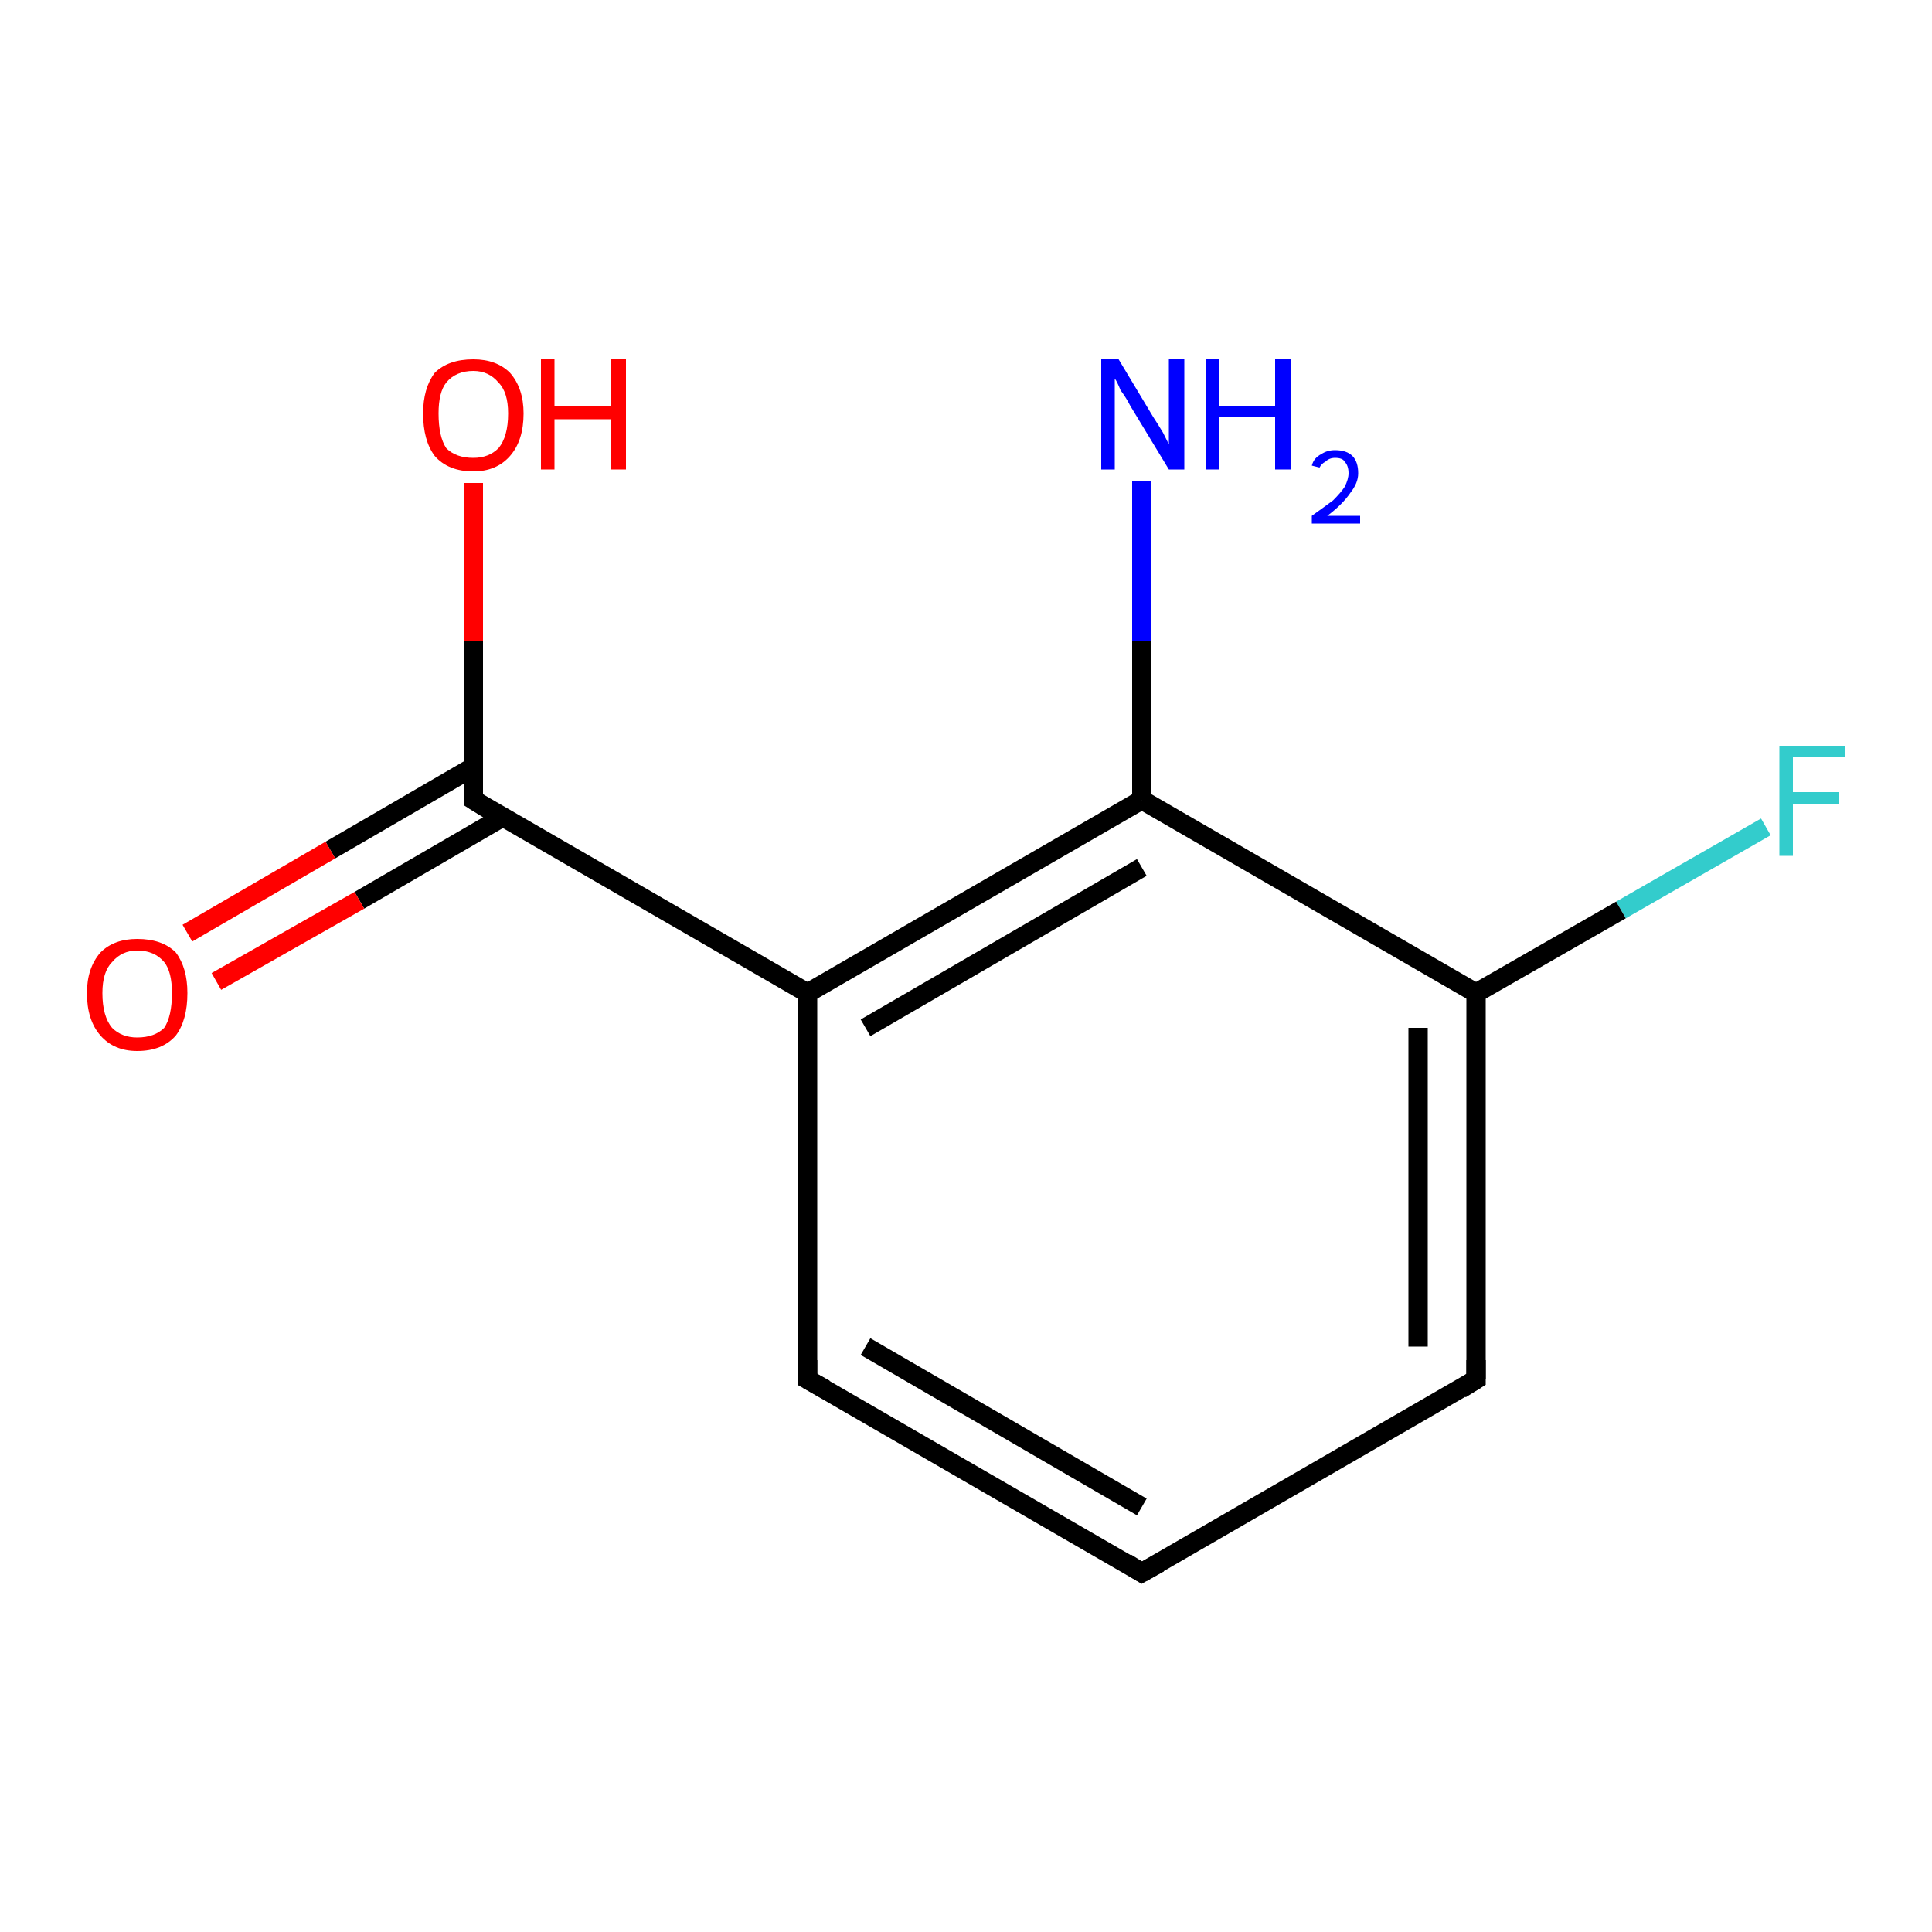 <?xml version='1.0' encoding='iso-8859-1'?>
<svg version='1.1' baseProfile='full'
              xmlns='http://www.w3.org/2000/svg'
                      xmlns:rdkit='http://www.rdkit.org/xml'
                      xmlns:xlink='http://www.w3.org/1999/xlink'
                  xml:space='preserve'
width='100px' height='100px' viewBox='0 0 100 100'>
<!-- END OF HEADER -->
<rect style='opacity:1.0;fill:#FFFFFF;stroke:none' width='100.0' height='100.0' x='0.0' y='0.0'> </rect>
<path class='bond-0 atom-8 atom-7' d='M 91.4,42.8 L 83.9,47.1' style='fill:none;fill-rule:evenodd;stroke:#33CCCC;stroke-width:1.0px;stroke-linecap:butt;stroke-linejoin:miter;stroke-opacity:1' />
<path class='bond-0 atom-8 atom-7' d='M 83.9,47.1 L 76.4,51.4' style='fill:none;fill-rule:evenodd;stroke:#000000;stroke-width:1.0px;stroke-linecap:butt;stroke-linejoin:miter;stroke-opacity:1' />
<path class='bond-1 atom-6 atom-7' d='M 76.4,71.4 L 76.4,51.4' style='fill:none;fill-rule:evenodd;stroke:#000000;stroke-width:1.0px;stroke-linecap:butt;stroke-linejoin:miter;stroke-opacity:1' />
<path class='bond-1 atom-6 atom-7' d='M 73.4,69.7 L 73.4,53.2' style='fill:none;fill-rule:evenodd;stroke:#000000;stroke-width:1.0px;stroke-linecap:butt;stroke-linejoin:miter;stroke-opacity:1' />
<path class='bond-2 atom-6 atom-5' d='M 76.4,71.4 L 59.1,81.4' style='fill:none;fill-rule:evenodd;stroke:#000000;stroke-width:1.0px;stroke-linecap:butt;stroke-linejoin:miter;stroke-opacity:1' />
<path class='bond-3 atom-7 atom-9' d='M 76.4,51.4 L 59.1,41.4' style='fill:none;fill-rule:evenodd;stroke:#000000;stroke-width:1.0px;stroke-linecap:butt;stroke-linejoin:miter;stroke-opacity:1' />
<path class='bond-4 atom-5 atom-4' d='M 59.1,81.4 L 41.8,71.4' style='fill:none;fill-rule:evenodd;stroke:#000000;stroke-width:1.0px;stroke-linecap:butt;stroke-linejoin:miter;stroke-opacity:1' />
<path class='bond-4 atom-5 atom-4' d='M 59.1,78.0 L 44.8,69.7' style='fill:none;fill-rule:evenodd;stroke:#000000;stroke-width:1.0px;stroke-linecap:butt;stroke-linejoin:miter;stroke-opacity:1' />
<path class='bond-5 atom-9 atom-10' d='M 59.1,41.4 L 59.1,33.2' style='fill:none;fill-rule:evenodd;stroke:#000000;stroke-width:1.0px;stroke-linecap:butt;stroke-linejoin:miter;stroke-opacity:1' />
<path class='bond-5 atom-9 atom-10' d='M 59.1,33.2 L 59.1,24.9' style='fill:none;fill-rule:evenodd;stroke:#0000FF;stroke-width:1.0px;stroke-linecap:butt;stroke-linejoin:miter;stroke-opacity:1' />
<path class='bond-6 atom-9 atom-3' d='M 59.1,41.4 L 41.8,51.4' style='fill:none;fill-rule:evenodd;stroke:#000000;stroke-width:1.0px;stroke-linecap:butt;stroke-linejoin:miter;stroke-opacity:1' />
<path class='bond-6 atom-9 atom-3' d='M 59.1,44.9 L 44.8,53.2' style='fill:none;fill-rule:evenodd;stroke:#000000;stroke-width:1.0px;stroke-linecap:butt;stroke-linejoin:miter;stroke-opacity:1' />
<path class='bond-7 atom-4 atom-3' d='M 41.8,71.4 L 41.8,51.4' style='fill:none;fill-rule:evenodd;stroke:#000000;stroke-width:1.0px;stroke-linecap:butt;stroke-linejoin:miter;stroke-opacity:1' />
<path class='bond-8 atom-3 atom-1' d='M 41.8,51.4 L 24.5,41.4' style='fill:none;fill-rule:evenodd;stroke:#000000;stroke-width:1.0px;stroke-linecap:butt;stroke-linejoin:miter;stroke-opacity:1' />
<path class='bond-9 atom-1 atom-0' d='M 24.5,39.7 L 17.1,44.0' style='fill:none;fill-rule:evenodd;stroke:#000000;stroke-width:1.0px;stroke-linecap:butt;stroke-linejoin:miter;stroke-opacity:1' />
<path class='bond-9 atom-1 atom-0' d='M 17.1,44.0 L 9.7,48.3' style='fill:none;fill-rule:evenodd;stroke:#FF0000;stroke-width:1.0px;stroke-linecap:butt;stroke-linejoin:miter;stroke-opacity:1' />
<path class='bond-9 atom-1 atom-0' d='M 26.0,42.3 L 18.6,46.6' style='fill:none;fill-rule:evenodd;stroke:#000000;stroke-width:1.0px;stroke-linecap:butt;stroke-linejoin:miter;stroke-opacity:1' />
<path class='bond-9 atom-1 atom-0' d='M 18.6,46.6 L 11.2,50.8' style='fill:none;fill-rule:evenodd;stroke:#FF0000;stroke-width:1.0px;stroke-linecap:butt;stroke-linejoin:miter;stroke-opacity:1' />
<path class='bond-10 atom-1 atom-2' d='M 24.5,41.4 L 24.5,33.2' style='fill:none;fill-rule:evenodd;stroke:#000000;stroke-width:1.0px;stroke-linecap:butt;stroke-linejoin:miter;stroke-opacity:1' />
<path class='bond-10 atom-1 atom-2' d='M 24.5,33.2 L 24.5,25.0' style='fill:none;fill-rule:evenodd;stroke:#FF0000;stroke-width:1.0px;stroke-linecap:butt;stroke-linejoin:miter;stroke-opacity:1' />
<path d='M 25.3,41.9 L 24.5,41.4 L 24.5,41.0' style='fill:none;stroke:#000000;stroke-width:1.0px;stroke-linecap:butt;stroke-linejoin:miter;stroke-opacity:1;' />
<path d='M 42.7,71.9 L 41.8,71.4 L 41.8,70.4' style='fill:none;stroke:#000000;stroke-width:1.0px;stroke-linecap:butt;stroke-linejoin:miter;stroke-opacity:1;' />
<path d='M 60.0,80.9 L 59.1,81.4 L 58.3,80.9' style='fill:none;stroke:#000000;stroke-width:1.0px;stroke-linecap:butt;stroke-linejoin:miter;stroke-opacity:1;' />
<path d='M 76.4,70.4 L 76.4,71.4 L 75.6,71.9' style='fill:none;stroke:#000000;stroke-width:1.0px;stroke-linecap:butt;stroke-linejoin:miter;stroke-opacity:1;' />
<path class='atom-0' d='M 4.5 51.4
Q 4.5 50.1, 5.2 49.3
Q 5.9 48.6, 7.1 48.6
Q 8.4 48.6, 9.1 49.3
Q 9.7 50.1, 9.7 51.4
Q 9.7 52.8, 9.1 53.6
Q 8.4 54.4, 7.1 54.4
Q 5.9 54.4, 5.2 53.6
Q 4.5 52.8, 4.5 51.4
M 7.1 53.7
Q 8.0 53.7, 8.5 53.2
Q 8.9 52.6, 8.9 51.4
Q 8.9 50.3, 8.5 49.8
Q 8.0 49.2, 7.1 49.2
Q 6.3 49.2, 5.8 49.8
Q 5.3 50.3, 5.3 51.4
Q 5.3 52.6, 5.8 53.2
Q 6.3 53.7, 7.1 53.7
' fill='#FF0000'/>
<path class='atom-2' d='M 21.9 21.4
Q 21.9 20.1, 22.5 19.3
Q 23.2 18.6, 24.5 18.6
Q 25.7 18.6, 26.4 19.3
Q 27.1 20.1, 27.1 21.4
Q 27.1 22.8, 26.4 23.6
Q 25.7 24.4, 24.5 24.4
Q 23.2 24.4, 22.5 23.6
Q 21.9 22.8, 21.9 21.4
M 24.5 23.7
Q 25.3 23.7, 25.8 23.2
Q 26.3 22.6, 26.3 21.4
Q 26.3 20.3, 25.8 19.8
Q 25.3 19.2, 24.5 19.2
Q 23.6 19.2, 23.1 19.8
Q 22.7 20.3, 22.7 21.4
Q 22.7 22.6, 23.1 23.2
Q 23.6 23.7, 24.5 23.7
' fill='#FF0000'/>
<path class='atom-2' d='M 28.0 18.6
L 28.7 18.6
L 28.7 21.0
L 31.6 21.0
L 31.6 18.6
L 32.4 18.6
L 32.4 24.3
L 31.6 24.3
L 31.6 21.7
L 28.7 21.7
L 28.7 24.3
L 28.0 24.3
L 28.0 18.6
' fill='#FF0000'/>
<path class='atom-8' d='M 92.1 38.6
L 95.5 38.6
L 95.5 39.2
L 92.8 39.2
L 92.8 41.0
L 95.2 41.0
L 95.2 41.6
L 92.8 41.6
L 92.8 44.3
L 92.1 44.3
L 92.1 38.6
' fill='#33CCCC'/>
<path class='atom-10' d='M 57.9 18.6
L 59.7 21.6
Q 59.9 21.9, 60.2 22.4
Q 60.5 23.0, 60.5 23.0
L 60.5 18.6
L 61.3 18.6
L 61.3 24.3
L 60.5 24.3
L 58.5 21.0
Q 58.3 20.6, 58.0 20.2
Q 57.8 19.7, 57.7 19.6
L 57.7 24.3
L 57.0 24.3
L 57.0 18.6
L 57.9 18.6
' fill='#0000FF'/>
<path class='atom-10' d='M 62.4 18.6
L 63.1 18.6
L 63.1 21.0
L 66.0 21.0
L 66.0 18.6
L 66.8 18.6
L 66.8 24.3
L 66.0 24.3
L 66.0 21.6
L 63.1 21.6
L 63.1 24.3
L 62.4 24.3
L 62.4 18.6
' fill='#0000FF'/>
<path class='atom-10' d='M 67.9 24.1
Q 68.0 23.7, 68.4 23.5
Q 68.7 23.3, 69.1 23.3
Q 69.7 23.3, 70.0 23.6
Q 70.3 23.9, 70.3 24.5
Q 70.3 25.0, 69.9 25.5
Q 69.5 26.1, 68.7 26.7
L 70.4 26.7
L 70.4 27.1
L 67.9 27.1
L 67.9 26.7
Q 68.6 26.2, 69.0 25.9
Q 69.4 25.5, 69.6 25.2
Q 69.8 24.8, 69.8 24.5
Q 69.8 24.1, 69.6 23.9
Q 69.5 23.7, 69.1 23.7
Q 68.8 23.7, 68.6 23.9
Q 68.4 24.0, 68.3 24.2
L 67.9 24.1
' fill='#0000FF'/>
</svg>
